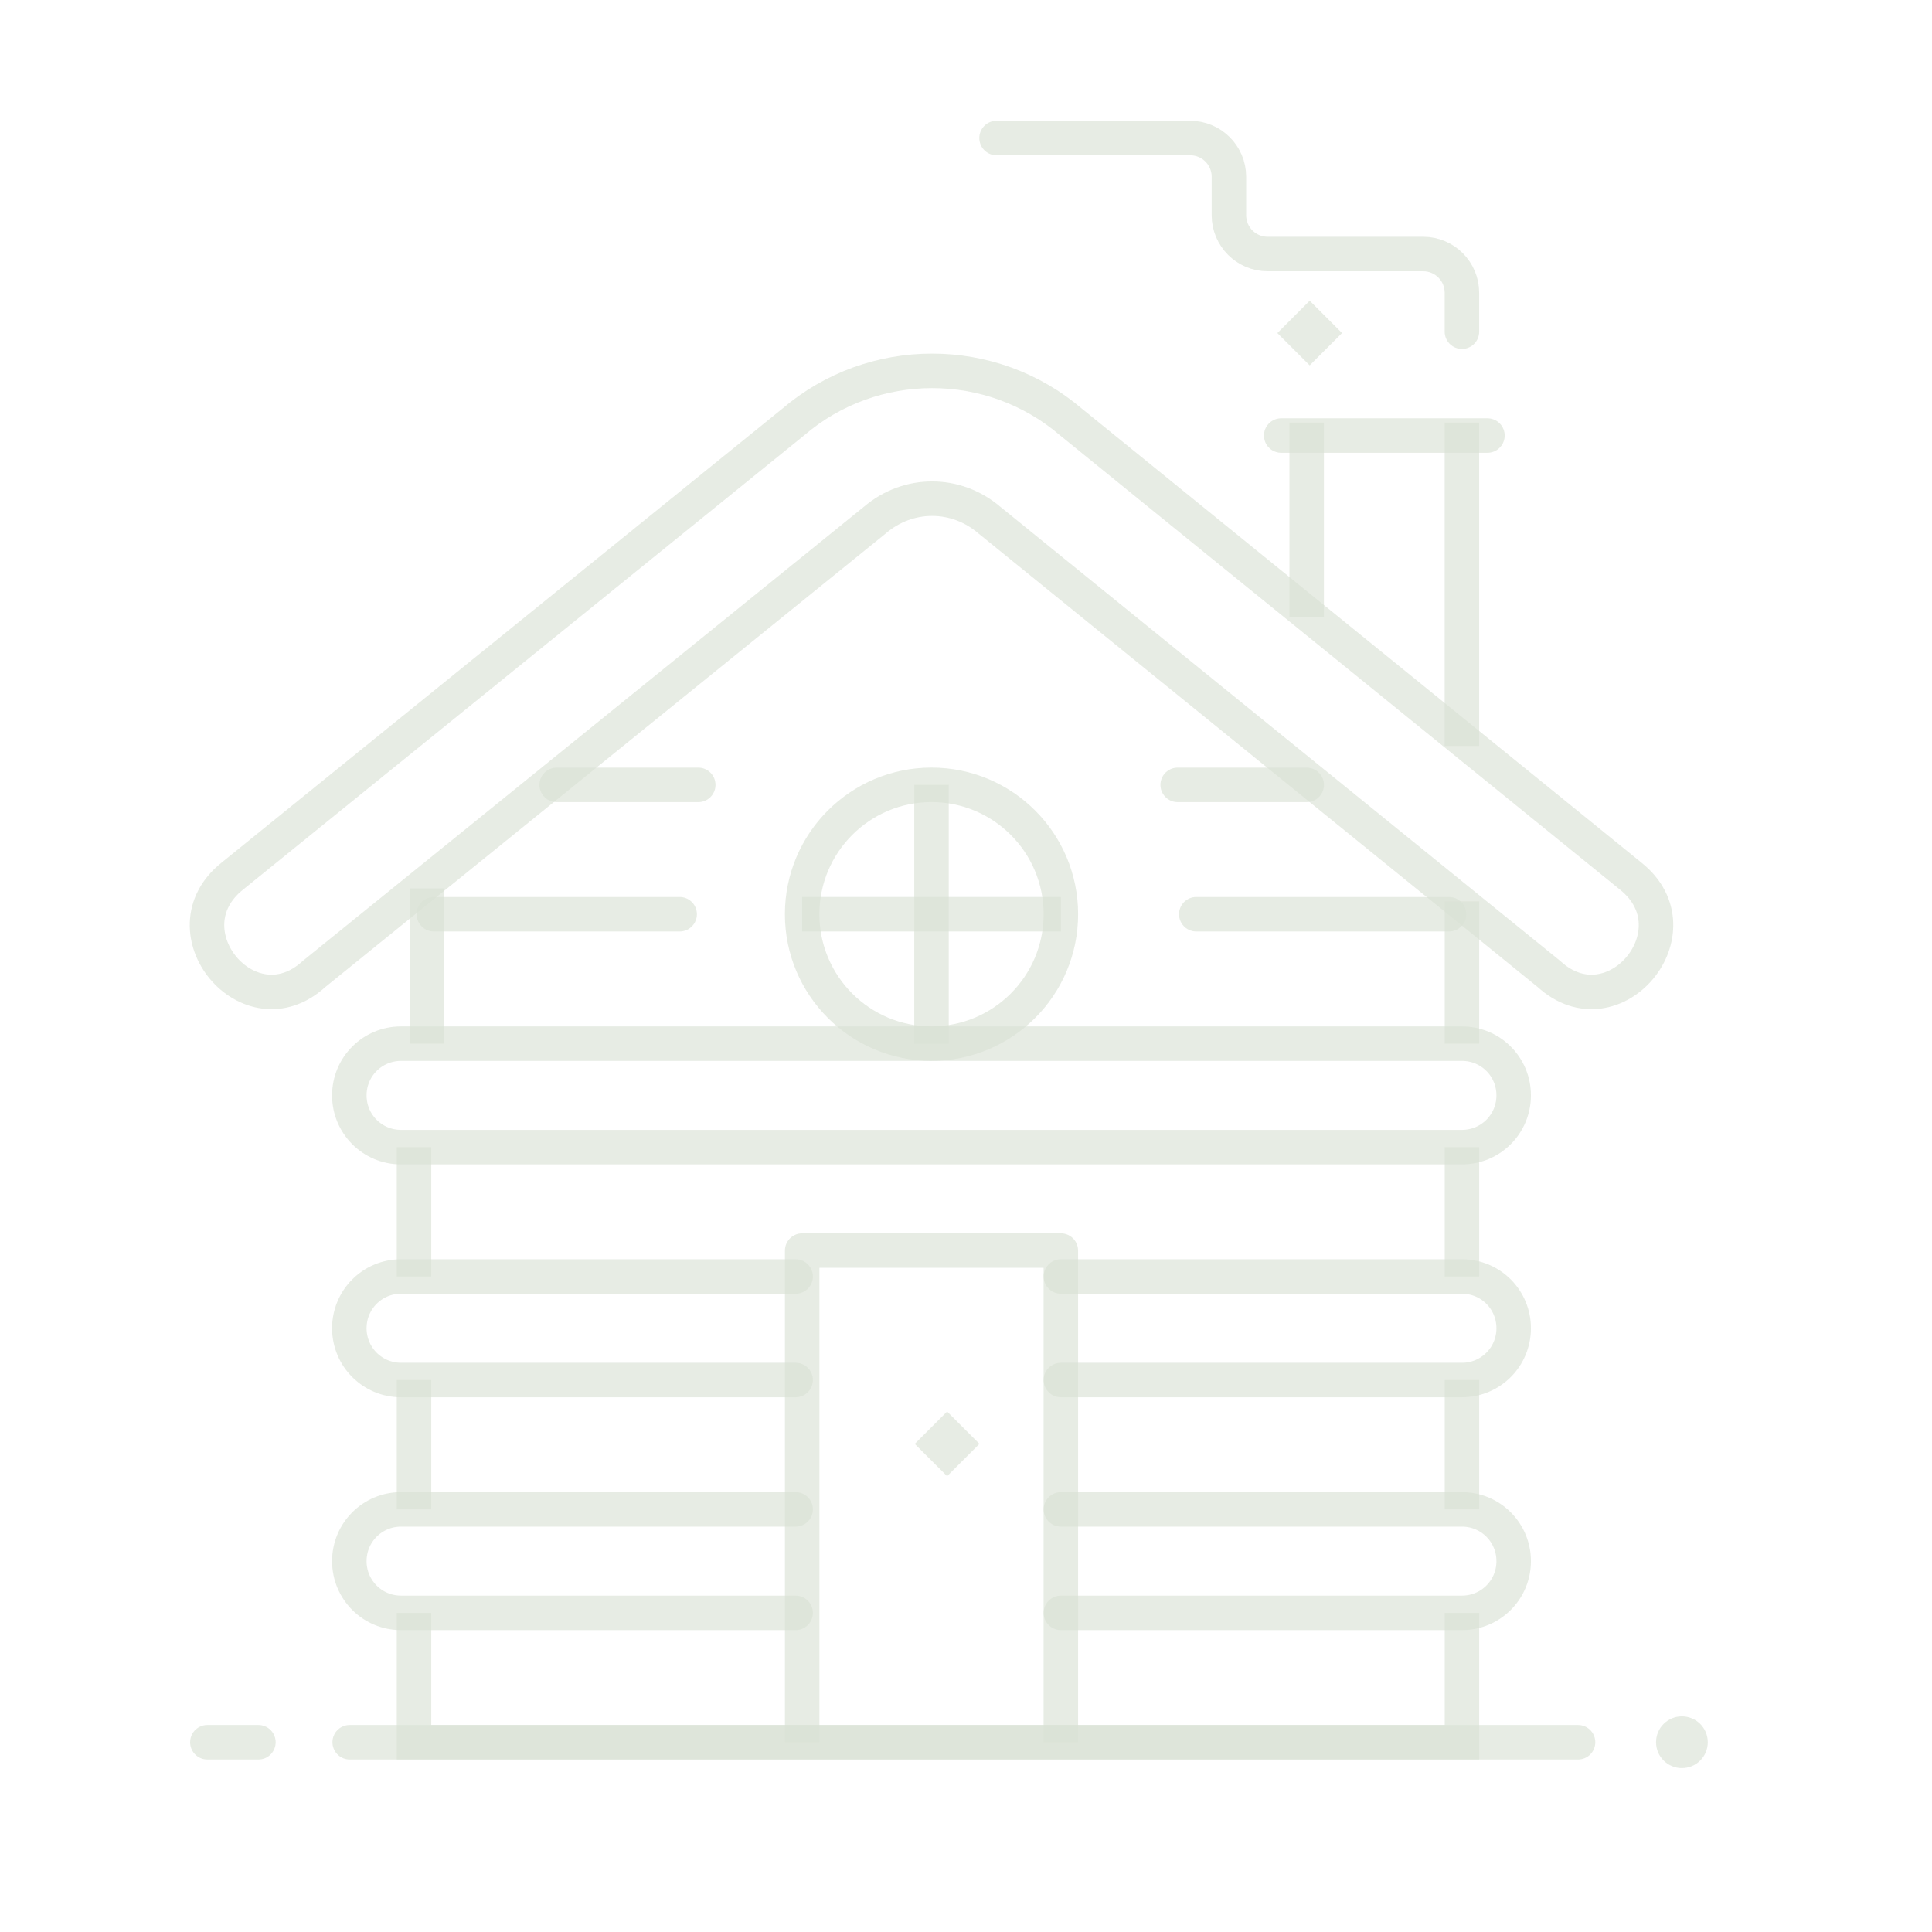 <svg width="48" height="48" viewBox="0 0 48 48" fill="none" xmlns="http://www.w3.org/2000/svg">
<path d="M23.158 9.214C21.927 9.214 20.695 9.638 19.703 10.489L5.772 21.767C4.068 23.128 6.193 25.673 7.801 24.199L21.735 12.922C22.564 12.212 23.752 12.212 24.581 12.922L38.484 24.199C40.093 25.673 42.218 23.128 40.514 21.767L26.613 10.489C25.62 9.638 24.389 9.214 23.158 9.214Z" stroke="#D9E1D4" stroke-opacity="0.64" stroke-width="0.857" stroke-linecap="round" stroke-linejoin="round"/>
<path d="M10.286 40.072V43.286H36.322V40.072" stroke="#D9E1D4" stroke-opacity="0.64" stroke-width="0.857"/>
<path d="M10.286 31.714V28.5" stroke="#D9E1D4" stroke-opacity="0.64" stroke-width="0.857"/>
<path d="M36.322 37.5V34.286" stroke="#D9E1D4" stroke-opacity="0.64" stroke-width="0.857"/>
<path d="M36.322 31.714V28.5" stroke="#D9E1D4" stroke-opacity="0.64" stroke-width="0.857"/>
<path d="M36.322 25.929V22.393" stroke="#D9E1D4" stroke-opacity="0.64" stroke-width="0.857"/>
<path d="M36 22.714H29.721" stroke="#D9E1D4" stroke-opacity="0.64" stroke-width="0.857" stroke-linecap="round" stroke-linejoin="round"/>
<path d="M32.465 19.5L29.259 19.5" stroke="#D9E1D4" stroke-opacity="0.64" stroke-width="0.857" stroke-linecap="round" stroke-linejoin="round"/>
<path d="M10.607 25.929V22.072" stroke="#D9E1D4" stroke-opacity="0.64" stroke-width="0.857"/>
<path d="M10.779 22.714H16.886" stroke="#D9E1D4" stroke-opacity="0.64" stroke-width="0.857" stroke-linecap="round" stroke-linejoin="round"/>
<path d="M13.831 19.5H17.348" stroke="#D9E1D4" stroke-opacity="0.64" stroke-width="0.857" stroke-linecap="round" stroke-linejoin="round"/>
<path d="M26.357 37.5H36.322C37.034 37.5 37.607 38.074 37.607 38.786C37.607 39.498 37.034 40.071 36.322 40.071H26.357M19.768 40.071H9.964C9.252 40.071 8.679 39.498 8.679 38.786C8.679 38.074 9.252 37.5 9.964 37.5H19.768" stroke="#D9E1D4" stroke-opacity="0.64" stroke-width="0.857" stroke-linecap="round" stroke-linejoin="round"/>
<path d="M9.964 25.929H36.322C37.034 25.929 37.607 26.502 37.607 27.214C37.607 27.926 37.034 28.5 36.322 28.5H9.964C9.252 28.5 8.679 27.927 8.679 27.214C8.679 26.502 9.252 25.929 9.964 25.929Z" stroke="#D9E1D4" stroke-opacity="0.64" stroke-width="0.857" stroke-linecap="round" stroke-linejoin="round"/>
<path d="M26.356 43.286V31.07H19.93V43.286" stroke="#D9E1D4" stroke-opacity="0.64" stroke-width="0.857" stroke-linejoin="round"/>
<path d="M10.286 37.5V34.286" stroke="#D9E1D4" stroke-opacity="0.64" stroke-width="0.857"/>
<path d="M26.357 31.714L36.322 31.714C37.034 31.714 37.607 32.288 37.607 33C37.607 33.712 37.034 34.286 36.322 34.286L26.357 34.286M19.768 34.286L9.964 34.286C9.252 34.286 8.679 33.712 8.679 33C8.679 32.288 9.252 31.714 9.964 31.714L19.768 31.714" stroke="#D9E1D4" stroke-opacity="0.64" stroke-width="0.857" stroke-linecap="round" stroke-linejoin="round"/>
<path d="M39.206 43.286H8.688" stroke="#D9E1D4" stroke-opacity="0.64" stroke-width="0.857" stroke-linecap="round" stroke-linejoin="round"/>
<path d="M41.144 43.286C41.144 43.641 41.431 43.928 41.786 43.928C42.142 43.928 42.429 43.641 42.429 43.286C42.429 42.931 42.142 42.643 41.786 42.643C41.431 42.643 41.144 42.931 41.144 43.286Z" fill="#D9E1D4" fill-opacity="0.64"/>
<path d="M6.42 43.286H5.152" stroke="#D9E1D4" stroke-opacity="0.64" stroke-width="0.857" stroke-linecap="round" stroke-linejoin="round"/>
<path d="M36.321 18.535V10.499" stroke="#D9E1D4" stroke-opacity="0.64" stroke-width="0.857"/>
<path d="M32.464 10.499V15.321" stroke="#D9E1D4" stroke-opacity="0.64" stroke-width="0.857"/>
<path d="M31.831 10.821H36.955" stroke="#D9E1D4" stroke-opacity="0.64" stroke-width="0.857" stroke-linecap="round" stroke-linejoin="round"/>
<path d="M24.759 3.429H29.569C30.1 3.429 30.532 3.859 30.532 4.391V5.348C30.532 5.88 30.963 6.311 31.494 6.311L35.359 6.311C35.89 6.311 36.321 6.742 36.321 7.273V8.241" stroke="#D9E1D4" stroke-opacity="0.64" stroke-width="0.857" stroke-linecap="round" stroke-linejoin="round"/>
<path d="M23.143 25.928C24.918 25.928 26.357 24.489 26.357 22.714C26.357 20.938 24.918 19.499 23.143 19.499C21.368 19.499 19.929 20.938 19.929 22.714C19.929 24.489 21.368 25.928 23.143 25.928Z" stroke="#D9E1D4" stroke-opacity="0.64" stroke-width="0.857" stroke-linejoin="round"/>
<path d="M23.143 19.5V25.929" stroke="#D9E1D4" stroke-opacity="0.64" stroke-width="0.857"/>
<path d="M26.357 22.714H19.929" stroke="#D9E1D4" stroke-opacity="0.64" stroke-width="0.857"/>
<path d="M22.727 35.873L23.531 35.069L24.334 35.873L23.531 36.676L22.727 35.873Z" fill="#D9E1D4" fill-opacity="0.64"/>
<path d="M31.736 8.275L32.539 7.471L33.343 8.275L32.539 9.078L31.736 8.275Z" fill="#D9E1D4" fill-opacity="0.64"/>
</svg>

